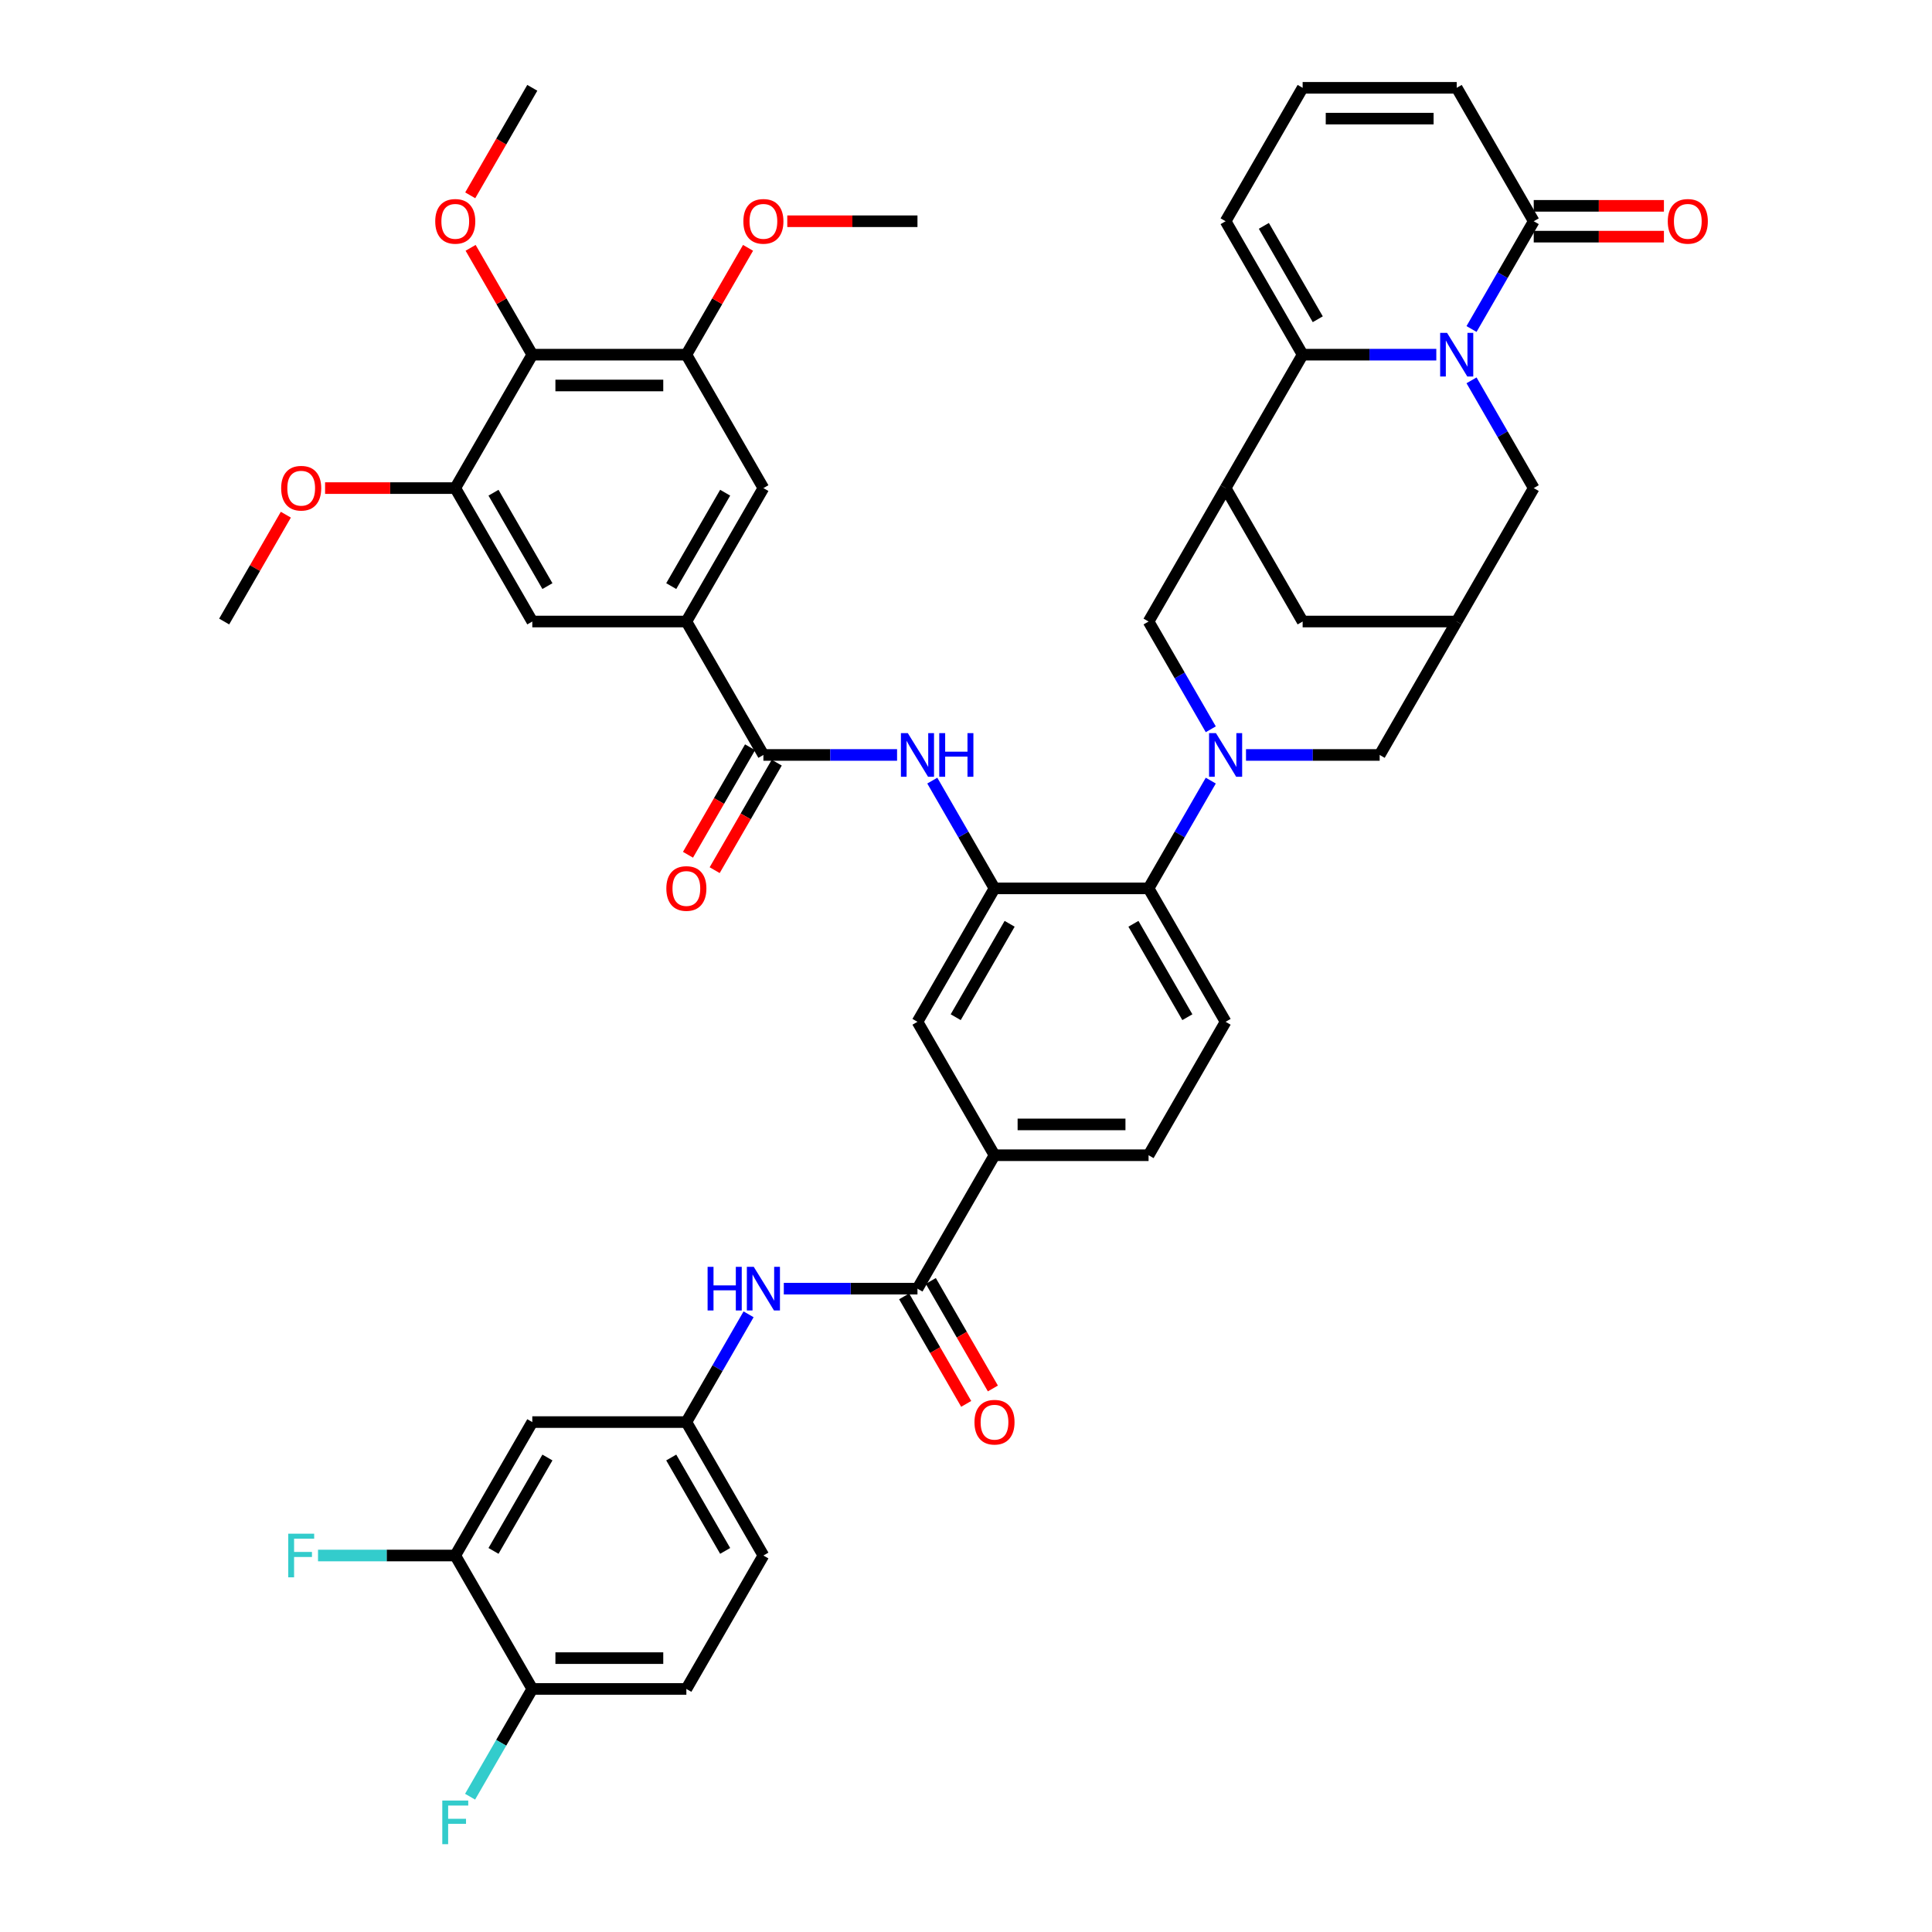 <?xml version='1.0' encoding='iso-8859-1'?>
<svg version='1.1' baseProfile='full'
              xmlns='http://www.w3.org/2000/svg'
                      xmlns:rdkit='http://www.rdkit.org/xml'
                      xmlns:xlink='http://www.w3.org/1999/xlink'
                  xml:space='preserve'
width='1000px' height='1000px' viewBox='0 0 1000 1000'>
<!-- END OF HEADER -->
<rect style='opacity:1.0;fill:#FFFFFF;stroke:none' width='1000' height='1000' x='0' y='0'> </rect>
<path class='bond-1' d='M 743.431,183.577 L 708.837,183.577' style='fill:none;fill-rule:evenodd;stroke:#0000FF;stroke-width:6px;stroke-linecap:butt;stroke-linejoin:miter;stroke-opacity:1' />
<path class='bond-1' d='M 708.837,183.577 L 674.243,183.577' style='fill:none;fill-rule:evenodd;stroke:#000000;stroke-width:6px;stroke-linecap:butt;stroke-linejoin:miter;stroke-opacity:1' />
<path class='bond-4' d='M 761.659,170.292 L 777.76,142.404' style='fill:none;fill-rule:evenodd;stroke:#0000FF;stroke-width:6px;stroke-linecap:butt;stroke-linejoin:miter;stroke-opacity:1' />
<path class='bond-4' d='M 777.76,142.404 L 793.861,114.516' style='fill:none;fill-rule:evenodd;stroke:#000000;stroke-width:6px;stroke-linecap:butt;stroke-linejoin:miter;stroke-opacity:1' />
<path class='bond-17' d='M 761.659,196.863 L 777.76,224.751' style='fill:none;fill-rule:evenodd;stroke:#0000FF;stroke-width:6px;stroke-linecap:butt;stroke-linejoin:miter;stroke-opacity:1' />
<path class='bond-17' d='M 777.76,224.751 L 793.861,252.639' style='fill:none;fill-rule:evenodd;stroke:#000000;stroke-width:6px;stroke-linecap:butt;stroke-linejoin:miter;stroke-opacity:1' />
<path class='bond-0' d='M 644.929,390.762 L 679.523,390.762' style='fill:none;fill-rule:evenodd;stroke:#0000FF;stroke-width:6px;stroke-linecap:butt;stroke-linejoin:miter;stroke-opacity:1' />
<path class='bond-0' d='M 679.523,390.762 L 714.116,390.762' style='fill:none;fill-rule:evenodd;stroke:#000000;stroke-width:6px;stroke-linecap:butt;stroke-linejoin:miter;stroke-opacity:1' />
<path class='bond-6' d='M 626.7,404.047 L 610.599,431.935' style='fill:none;fill-rule:evenodd;stroke:#0000FF;stroke-width:6px;stroke-linecap:butt;stroke-linejoin:miter;stroke-opacity:1' />
<path class='bond-6' d='M 610.599,431.935 L 594.498,459.823' style='fill:none;fill-rule:evenodd;stroke:#000000;stroke-width:6px;stroke-linecap:butt;stroke-linejoin:miter;stroke-opacity:1' />
<path class='bond-47' d='M 626.7,377.476 L 610.599,349.588' style='fill:none;fill-rule:evenodd;stroke:#0000FF;stroke-width:6px;stroke-linecap:butt;stroke-linejoin:miter;stroke-opacity:1' />
<path class='bond-47' d='M 610.599,349.588 L 594.498,321.7' style='fill:none;fill-rule:evenodd;stroke:#000000;stroke-width:6px;stroke-linecap:butt;stroke-linejoin:miter;stroke-opacity:1' />
<path class='bond-2' d='M 674.243,183.577 L 634.371,252.639' style='fill:none;fill-rule:evenodd;stroke:#000000;stroke-width:6px;stroke-linecap:butt;stroke-linejoin:miter;stroke-opacity:1' />
<path class='bond-26' d='M 674.243,183.577 L 634.371,114.516' style='fill:none;fill-rule:evenodd;stroke:#000000;stroke-width:6px;stroke-linecap:butt;stroke-linejoin:miter;stroke-opacity:1' />
<path class='bond-26' d='M 682.075,165.244 L 654.164,116.901' style='fill:none;fill-rule:evenodd;stroke:#000000;stroke-width:6px;stroke-linecap:butt;stroke-linejoin:miter;stroke-opacity:1' />
<path class='bond-9' d='M 634.371,252.639 L 594.498,321.7' style='fill:none;fill-rule:evenodd;stroke:#000000;stroke-width:6px;stroke-linecap:butt;stroke-linejoin:miter;stroke-opacity:1' />
<path class='bond-45' d='M 634.371,252.639 L 674.243,321.7' style='fill:none;fill-rule:evenodd;stroke:#000000;stroke-width:6px;stroke-linecap:butt;stroke-linejoin:miter;stroke-opacity:1' />
<path class='bond-3' d='M 514.753,459.823 L 594.498,459.823' style='fill:none;fill-rule:evenodd;stroke:#000000;stroke-width:6px;stroke-linecap:butt;stroke-linejoin:miter;stroke-opacity:1' />
<path class='bond-7' d='M 514.753,459.823 L 498.652,431.935' style='fill:none;fill-rule:evenodd;stroke:#000000;stroke-width:6px;stroke-linecap:butt;stroke-linejoin:miter;stroke-opacity:1' />
<path class='bond-7' d='M 498.652,431.935 L 482.551,404.047' style='fill:none;fill-rule:evenodd;stroke:#0000FF;stroke-width:6px;stroke-linecap:butt;stroke-linejoin:miter;stroke-opacity:1' />
<path class='bond-19' d='M 514.753,459.823 L 474.88,528.885' style='fill:none;fill-rule:evenodd;stroke:#000000;stroke-width:6px;stroke-linecap:butt;stroke-linejoin:miter;stroke-opacity:1' />
<path class='bond-19' d='M 522.584,478.157 L 494.673,526.5' style='fill:none;fill-rule:evenodd;stroke:#000000;stroke-width:6px;stroke-linecap:butt;stroke-linejoin:miter;stroke-opacity:1' />
<path class='bond-29' d='M 793.861,114.516 L 753.989,45.455' style='fill:none;fill-rule:evenodd;stroke:#000000;stroke-width:6px;stroke-linecap:butt;stroke-linejoin:miter;stroke-opacity:1' />
<path class='bond-33' d='M 793.861,122.491 L 827.554,122.491' style='fill:none;fill-rule:evenodd;stroke:#000000;stroke-width:6px;stroke-linecap:butt;stroke-linejoin:miter;stroke-opacity:1' />
<path class='bond-33' d='M 827.554,122.491 L 861.246,122.491' style='fill:none;fill-rule:evenodd;stroke:#FF0000;stroke-width:6px;stroke-linecap:butt;stroke-linejoin:miter;stroke-opacity:1' />
<path class='bond-33' d='M 793.861,106.541 L 827.554,106.541' style='fill:none;fill-rule:evenodd;stroke:#000000;stroke-width:6px;stroke-linecap:butt;stroke-linejoin:miter;stroke-opacity:1' />
<path class='bond-33' d='M 827.554,106.541 L 861.246,106.541' style='fill:none;fill-rule:evenodd;stroke:#FF0000;stroke-width:6px;stroke-linecap:butt;stroke-linejoin:miter;stroke-opacity:1' />
<path class='bond-5' d='M 395.135,390.762 L 429.728,390.762' style='fill:none;fill-rule:evenodd;stroke:#000000;stroke-width:6px;stroke-linecap:butt;stroke-linejoin:miter;stroke-opacity:1' />
<path class='bond-5' d='M 429.728,390.762 L 464.322,390.762' style='fill:none;fill-rule:evenodd;stroke:#0000FF;stroke-width:6px;stroke-linecap:butt;stroke-linejoin:miter;stroke-opacity:1' />
<path class='bond-10' d='M 395.135,390.762 L 355.262,321.7' style='fill:none;fill-rule:evenodd;stroke:#000000;stroke-width:6px;stroke-linecap:butt;stroke-linejoin:miter;stroke-opacity:1' />
<path class='bond-31' d='M 388.229,386.775 L 372.164,414.599' style='fill:none;fill-rule:evenodd;stroke:#000000;stroke-width:6px;stroke-linecap:butt;stroke-linejoin:miter;stroke-opacity:1' />
<path class='bond-31' d='M 372.164,414.599 L 356.1,442.423' style='fill:none;fill-rule:evenodd;stroke:#FF0000;stroke-width:6px;stroke-linecap:butt;stroke-linejoin:miter;stroke-opacity:1' />
<path class='bond-31' d='M 402.041,394.749 L 385.977,422.573' style='fill:none;fill-rule:evenodd;stroke:#000000;stroke-width:6px;stroke-linecap:butt;stroke-linejoin:miter;stroke-opacity:1' />
<path class='bond-31' d='M 385.977,422.573 L 369.913,450.397' style='fill:none;fill-rule:evenodd;stroke:#FF0000;stroke-width:6px;stroke-linecap:butt;stroke-linejoin:miter;stroke-opacity:1' />
<path class='bond-25' d='M 594.498,459.823 L 634.371,528.885' style='fill:none;fill-rule:evenodd;stroke:#000000;stroke-width:6px;stroke-linecap:butt;stroke-linejoin:miter;stroke-opacity:1' />
<path class='bond-25' d='M 586.667,478.157 L 614.578,526.5' style='fill:none;fill-rule:evenodd;stroke:#000000;stroke-width:6px;stroke-linecap:butt;stroke-linejoin:miter;stroke-opacity:1' />
<path class='bond-8' d='M 474.88,667.008 L 514.753,597.946' style='fill:none;fill-rule:evenodd;stroke:#000000;stroke-width:6px;stroke-linecap:butt;stroke-linejoin:miter;stroke-opacity:1' />
<path class='bond-15' d='M 474.88,667.008 L 440.287,667.008' style='fill:none;fill-rule:evenodd;stroke:#000000;stroke-width:6px;stroke-linecap:butt;stroke-linejoin:miter;stroke-opacity:1' />
<path class='bond-15' d='M 440.287,667.008 L 405.693,667.008' style='fill:none;fill-rule:evenodd;stroke:#0000FF;stroke-width:6px;stroke-linecap:butt;stroke-linejoin:miter;stroke-opacity:1' />
<path class='bond-32' d='M 467.974,670.995 L 484.038,698.819' style='fill:none;fill-rule:evenodd;stroke:#000000;stroke-width:6px;stroke-linecap:butt;stroke-linejoin:miter;stroke-opacity:1' />
<path class='bond-32' d='M 484.038,698.819 L 500.103,726.643' style='fill:none;fill-rule:evenodd;stroke:#FF0000;stroke-width:6px;stroke-linecap:butt;stroke-linejoin:miter;stroke-opacity:1' />
<path class='bond-32' d='M 481.786,663.02 L 497.851,690.845' style='fill:none;fill-rule:evenodd;stroke:#000000;stroke-width:6px;stroke-linecap:butt;stroke-linejoin:miter;stroke-opacity:1' />
<path class='bond-32' d='M 497.851,690.845 L 513.915,718.669' style='fill:none;fill-rule:evenodd;stroke:#FF0000;stroke-width:6px;stroke-linecap:butt;stroke-linejoin:miter;stroke-opacity:1' />
<path class='bond-20' d='M 355.262,321.7 L 275.517,321.7' style='fill:none;fill-rule:evenodd;stroke:#000000;stroke-width:6px;stroke-linecap:butt;stroke-linejoin:miter;stroke-opacity:1' />
<path class='bond-21' d='M 355.262,321.7 L 395.135,252.639' style='fill:none;fill-rule:evenodd;stroke:#000000;stroke-width:6px;stroke-linecap:butt;stroke-linejoin:miter;stroke-opacity:1' />
<path class='bond-21' d='M 347.431,303.367 L 375.342,255.024' style='fill:none;fill-rule:evenodd;stroke:#000000;stroke-width:6px;stroke-linecap:butt;stroke-linejoin:miter;stroke-opacity:1' />
<path class='bond-11' d='M 275.517,183.577 L 355.262,183.577' style='fill:none;fill-rule:evenodd;stroke:#000000;stroke-width:6px;stroke-linecap:butt;stroke-linejoin:miter;stroke-opacity:1' />
<path class='bond-11' d='M 287.479,199.527 L 343.3,199.527' style='fill:none;fill-rule:evenodd;stroke:#000000;stroke-width:6px;stroke-linecap:butt;stroke-linejoin:miter;stroke-opacity:1' />
<path class='bond-37' d='M 275.517,183.577 L 259.554,155.929' style='fill:none;fill-rule:evenodd;stroke:#000000;stroke-width:6px;stroke-linecap:butt;stroke-linejoin:miter;stroke-opacity:1' />
<path class='bond-37' d='M 259.554,155.929 L 243.591,128.28' style='fill:none;fill-rule:evenodd;stroke:#FF0000;stroke-width:6px;stroke-linecap:butt;stroke-linejoin:miter;stroke-opacity:1' />
<path class='bond-49' d='M 275.517,183.577 L 235.644,252.639' style='fill:none;fill-rule:evenodd;stroke:#000000;stroke-width:6px;stroke-linecap:butt;stroke-linejoin:miter;stroke-opacity:1' />
<path class='bond-12' d='M 235.644,252.639 L 275.517,321.7' style='fill:none;fill-rule:evenodd;stroke:#000000;stroke-width:6px;stroke-linecap:butt;stroke-linejoin:miter;stroke-opacity:1' />
<path class='bond-12' d='M 255.438,255.024 L 283.348,303.367' style='fill:none;fill-rule:evenodd;stroke:#000000;stroke-width:6px;stroke-linecap:butt;stroke-linejoin:miter;stroke-opacity:1' />
<path class='bond-39' d='M 235.644,252.639 L 201.952,252.639' style='fill:none;fill-rule:evenodd;stroke:#000000;stroke-width:6px;stroke-linecap:butt;stroke-linejoin:miter;stroke-opacity:1' />
<path class='bond-39' d='M 201.952,252.639 L 168.26,252.639' style='fill:none;fill-rule:evenodd;stroke:#FF0000;stroke-width:6px;stroke-linecap:butt;stroke-linejoin:miter;stroke-opacity:1' />
<path class='bond-13' d='M 355.262,183.577 L 395.135,252.639' style='fill:none;fill-rule:evenodd;stroke:#000000;stroke-width:6px;stroke-linecap:butt;stroke-linejoin:miter;stroke-opacity:1' />
<path class='bond-40' d='M 355.262,183.577 L 371.225,155.929' style='fill:none;fill-rule:evenodd;stroke:#000000;stroke-width:6px;stroke-linecap:butt;stroke-linejoin:miter;stroke-opacity:1' />
<path class='bond-40' d='M 371.225,155.929 L 387.188,128.28' style='fill:none;fill-rule:evenodd;stroke:#FF0000;stroke-width:6px;stroke-linecap:butt;stroke-linejoin:miter;stroke-opacity:1' />
<path class='bond-14' d='M 753.989,321.7 L 793.861,252.639' style='fill:none;fill-rule:evenodd;stroke:#000000;stroke-width:6px;stroke-linecap:butt;stroke-linejoin:miter;stroke-opacity:1' />
<path class='bond-18' d='M 753.989,321.7 L 714.116,390.762' style='fill:none;fill-rule:evenodd;stroke:#000000;stroke-width:6px;stroke-linecap:butt;stroke-linejoin:miter;stroke-opacity:1' />
<path class='bond-22' d='M 753.989,321.7 L 674.243,321.7' style='fill:none;fill-rule:evenodd;stroke:#000000;stroke-width:6px;stroke-linecap:butt;stroke-linejoin:miter;stroke-opacity:1' />
<path class='bond-27' d='M 387.464,680.293 L 371.363,708.181' style='fill:none;fill-rule:evenodd;stroke:#0000FF;stroke-width:6px;stroke-linecap:butt;stroke-linejoin:miter;stroke-opacity:1' />
<path class='bond-27' d='M 371.363,708.181 L 355.262,736.069' style='fill:none;fill-rule:evenodd;stroke:#000000;stroke-width:6px;stroke-linecap:butt;stroke-linejoin:miter;stroke-opacity:1' />
<path class='bond-16' d='M 514.753,597.946 L 594.498,597.946' style='fill:none;fill-rule:evenodd;stroke:#000000;stroke-width:6px;stroke-linecap:butt;stroke-linejoin:miter;stroke-opacity:1' />
<path class='bond-16' d='M 526.715,581.997 L 582.536,581.997' style='fill:none;fill-rule:evenodd;stroke:#000000;stroke-width:6px;stroke-linecap:butt;stroke-linejoin:miter;stroke-opacity:1' />
<path class='bond-48' d='M 514.753,597.946 L 474.88,528.885' style='fill:none;fill-rule:evenodd;stroke:#000000;stroke-width:6px;stroke-linecap:butt;stroke-linejoin:miter;stroke-opacity:1' />
<path class='bond-23' d='M 235.644,805.131 L 275.517,736.069' style='fill:none;fill-rule:evenodd;stroke:#000000;stroke-width:6px;stroke-linecap:butt;stroke-linejoin:miter;stroke-opacity:1' />
<path class='bond-23' d='M 255.438,802.746 L 283.348,754.403' style='fill:none;fill-rule:evenodd;stroke:#000000;stroke-width:6px;stroke-linecap:butt;stroke-linejoin:miter;stroke-opacity:1' />
<path class='bond-36' d='M 235.644,805.131 L 200.126,805.131' style='fill:none;fill-rule:evenodd;stroke:#000000;stroke-width:6px;stroke-linecap:butt;stroke-linejoin:miter;stroke-opacity:1' />
<path class='bond-36' d='M 200.126,805.131 L 164.607,805.131' style='fill:none;fill-rule:evenodd;stroke:#33CCCC;stroke-width:6px;stroke-linecap:butt;stroke-linejoin:miter;stroke-opacity:1' />
<path class='bond-50' d='M 235.644,805.131 L 275.517,874.192' style='fill:none;fill-rule:evenodd;stroke:#000000;stroke-width:6px;stroke-linecap:butt;stroke-linejoin:miter;stroke-opacity:1' />
<path class='bond-24' d='M 275.517,736.069 L 355.262,736.069' style='fill:none;fill-rule:evenodd;stroke:#000000;stroke-width:6px;stroke-linecap:butt;stroke-linejoin:miter;stroke-opacity:1' />
<path class='bond-34' d='M 634.371,528.885 L 594.498,597.946' style='fill:none;fill-rule:evenodd;stroke:#000000;stroke-width:6px;stroke-linecap:butt;stroke-linejoin:miter;stroke-opacity:1' />
<path class='bond-46' d='M 634.371,114.516 L 674.243,45.455' style='fill:none;fill-rule:evenodd;stroke:#000000;stroke-width:6px;stroke-linecap:butt;stroke-linejoin:miter;stroke-opacity:1' />
<path class='bond-38' d='M 355.262,736.069 L 395.135,805.131' style='fill:none;fill-rule:evenodd;stroke:#000000;stroke-width:6px;stroke-linecap:butt;stroke-linejoin:miter;stroke-opacity:1' />
<path class='bond-38' d='M 347.431,754.403 L 375.342,802.746' style='fill:none;fill-rule:evenodd;stroke:#000000;stroke-width:6px;stroke-linecap:butt;stroke-linejoin:miter;stroke-opacity:1' />
<path class='bond-28' d='M 674.243,45.455 L 753.989,45.455' style='fill:none;fill-rule:evenodd;stroke:#000000;stroke-width:6px;stroke-linecap:butt;stroke-linejoin:miter;stroke-opacity:1' />
<path class='bond-28' d='M 686.205,61.404 L 742.027,61.404' style='fill:none;fill-rule:evenodd;stroke:#000000;stroke-width:6px;stroke-linecap:butt;stroke-linejoin:miter;stroke-opacity:1' />
<path class='bond-30' d='M 275.517,874.192 L 355.262,874.192' style='fill:none;fill-rule:evenodd;stroke:#000000;stroke-width:6px;stroke-linecap:butt;stroke-linejoin:miter;stroke-opacity:1' />
<path class='bond-30' d='M 287.479,858.243 L 343.3,858.243' style='fill:none;fill-rule:evenodd;stroke:#000000;stroke-width:6px;stroke-linecap:butt;stroke-linejoin:miter;stroke-opacity:1' />
<path class='bond-41' d='M 275.517,874.192 L 259.416,902.08' style='fill:none;fill-rule:evenodd;stroke:#000000;stroke-width:6px;stroke-linecap:butt;stroke-linejoin:miter;stroke-opacity:1' />
<path class='bond-41' d='M 259.416,902.08 L 243.315,929.968' style='fill:none;fill-rule:evenodd;stroke:#33CCCC;stroke-width:6px;stroke-linecap:butt;stroke-linejoin:miter;stroke-opacity:1' />
<path class='bond-35' d='M 355.262,874.192 L 395.135,805.131' style='fill:none;fill-rule:evenodd;stroke:#000000;stroke-width:6px;stroke-linecap:butt;stroke-linejoin:miter;stroke-opacity:1' />
<path class='bond-42' d='M 243.388,101.103 L 259.453,73.279' style='fill:none;fill-rule:evenodd;stroke:#FF0000;stroke-width:6px;stroke-linecap:butt;stroke-linejoin:miter;stroke-opacity:1' />
<path class='bond-42' d='M 259.453,73.279 L 275.517,45.455' style='fill:none;fill-rule:evenodd;stroke:#000000;stroke-width:6px;stroke-linecap:butt;stroke-linejoin:miter;stroke-opacity:1' />
<path class='bond-43' d='M 147.952,266.403 L 131.989,294.052' style='fill:none;fill-rule:evenodd;stroke:#FF0000;stroke-width:6px;stroke-linecap:butt;stroke-linejoin:miter;stroke-opacity:1' />
<path class='bond-43' d='M 131.989,294.052 L 116.026,321.7' style='fill:none;fill-rule:evenodd;stroke:#000000;stroke-width:6px;stroke-linecap:butt;stroke-linejoin:miter;stroke-opacity:1' />
<path class='bond-44' d='M 407.495,114.516 L 441.188,114.516' style='fill:none;fill-rule:evenodd;stroke:#FF0000;stroke-width:6px;stroke-linecap:butt;stroke-linejoin:miter;stroke-opacity:1' />
<path class='bond-44' d='M 441.188,114.516 L 474.88,114.516' style='fill:none;fill-rule:evenodd;stroke:#000000;stroke-width:6px;stroke-linecap:butt;stroke-linejoin:miter;stroke-opacity:1' />
<path  class='atom-0' d='M 748.997 172.286
L 756.397 184.247
Q 757.131 185.428, 758.311 187.565
Q 759.491 189.702, 759.555 189.829
L 759.555 172.286
L 762.553 172.286
L 762.553 194.869
L 759.459 194.869
L 751.517 181.791
Q 750.592 180.26, 749.603 178.506
Q 748.646 176.751, 748.359 176.209
L 748.359 194.869
L 745.424 194.869
L 745.424 172.286
L 748.997 172.286
' fill='#0000FF'/>
<path  class='atom-1' d='M 629.379 379.47
L 636.779 391.432
Q 637.513 392.612, 638.693 394.749
Q 639.873 396.886, 639.937 397.014
L 639.937 379.47
L 642.935 379.47
L 642.935 402.054
L 639.841 402.054
L 631.899 388.976
Q 630.974 387.444, 629.985 385.69
Q 629.028 383.936, 628.741 383.393
L 628.741 402.054
L 625.806 402.054
L 625.806 379.47
L 629.379 379.47
' fill='#0000FF'/>
<path  class='atom-8' d='M 469.888 379.47
L 477.289 391.432
Q 478.022 392.612, 479.202 394.749
Q 480.383 396.886, 480.446 397.014
L 480.446 379.47
L 483.445 379.47
L 483.445 402.054
L 480.351 402.054
L 472.408 388.976
Q 471.483 387.444, 470.494 385.69
Q 469.537 383.936, 469.25 383.393
L 469.25 402.054
L 466.316 402.054
L 466.316 379.47
L 469.888 379.47
' fill='#0000FF'/>
<path  class='atom-8' d='M 486.156 379.47
L 489.218 379.47
L 489.218 389.071
L 500.766 389.071
L 500.766 379.47
L 503.828 379.47
L 503.828 402.054
L 500.766 402.054
L 500.766 391.623
L 489.218 391.623
L 489.218 402.054
L 486.156 402.054
L 486.156 379.47
' fill='#0000FF'/>
<path  class='atom-16' d='M 366.251 655.716
L 369.313 655.716
L 369.313 665.317
L 380.861 665.317
L 380.861 655.716
L 383.923 655.716
L 383.923 678.3
L 380.861 678.3
L 380.861 667.869
L 369.313 667.869
L 369.313 678.3
L 366.251 678.3
L 366.251 655.716
' fill='#0000FF'/>
<path  class='atom-16' d='M 390.143 655.716
L 397.543 667.678
Q 398.277 668.858, 399.457 670.995
Q 400.637 673.132, 400.701 673.26
L 400.701 655.716
L 403.7 655.716
L 403.7 678.3
L 400.605 678.3
L 392.663 665.221
Q 391.738 663.69, 390.749 661.936
Q 389.792 660.181, 389.505 659.639
L 389.505 678.3
L 386.57 678.3
L 386.57 655.716
L 390.143 655.716
' fill='#0000FF'/>
<path  class='atom-32' d='M 344.895 459.887
Q 344.895 454.464, 347.575 451.434
Q 350.254 448.404, 355.262 448.404
Q 360.27 448.404, 362.95 451.434
Q 365.629 454.464, 365.629 459.887
Q 365.629 465.374, 362.918 468.5
Q 360.206 471.594, 355.262 471.594
Q 350.286 471.594, 347.575 468.5
Q 344.895 465.405, 344.895 459.887
M 355.262 469.042
Q 358.707 469.042, 360.557 466.745
Q 362.439 464.417, 362.439 459.887
Q 362.439 455.453, 360.557 453.22
Q 358.707 450.956, 355.262 450.956
Q 351.817 450.956, 349.935 453.188
Q 348.085 455.421, 348.085 459.887
Q 348.085 464.449, 349.935 466.745
Q 351.817 469.042, 355.262 469.042
' fill='#FF0000'/>
<path  class='atom-33' d='M 504.386 736.133
Q 504.386 730.71, 507.065 727.68
Q 509.745 724.65, 514.753 724.65
Q 519.761 724.65, 522.44 727.68
Q 525.12 730.71, 525.12 736.133
Q 525.12 741.619, 522.408 744.745
Q 519.697 747.84, 514.753 747.84
Q 509.777 747.84, 507.065 744.745
Q 504.386 741.651, 504.386 736.133
M 514.753 745.288
Q 518.198 745.288, 520.048 742.991
Q 521.93 740.662, 521.93 736.133
Q 521.93 731.699, 520.048 729.466
Q 518.198 727.201, 514.753 727.201
Q 511.308 727.201, 509.426 729.434
Q 507.576 731.667, 507.576 736.133
Q 507.576 740.694, 509.426 742.991
Q 511.308 745.288, 514.753 745.288
' fill='#FF0000'/>
<path  class='atom-34' d='M 863.24 114.58
Q 863.24 109.157, 865.919 106.127
Q 868.599 103.096, 873.607 103.096
Q 878.615 103.096, 881.294 106.127
Q 883.974 109.157, 883.974 114.58
Q 883.974 120.066, 881.262 123.192
Q 878.551 126.286, 873.607 126.286
Q 868.631 126.286, 865.919 123.192
Q 863.24 120.098, 863.24 114.58
M 873.607 123.735
Q 877.052 123.735, 878.902 121.438
Q 880.784 119.109, 880.784 114.58
Q 880.784 110.146, 878.902 107.913
Q 877.052 105.648, 873.607 105.648
Q 870.162 105.648, 868.28 107.881
Q 866.43 110.114, 866.43 114.58
Q 866.43 119.141, 868.28 121.438
Q 870.162 123.735, 873.607 123.735
' fill='#FF0000'/>
<path  class='atom-37' d='M 149.184 793.839
L 162.614 793.839
L 162.614 796.422
L 152.215 796.422
L 152.215 803.281
L 161.465 803.281
L 161.465 805.896
L 152.215 805.896
L 152.215 816.423
L 149.184 816.423
L 149.184 793.839
' fill='#33CCCC'/>
<path  class='atom-38' d='M 225.277 114.58
Q 225.277 109.157, 227.957 106.127
Q 230.636 103.096, 235.644 103.096
Q 240.652 103.096, 243.332 106.127
Q 246.011 109.157, 246.011 114.58
Q 246.011 120.066, 243.3 123.192
Q 240.589 126.286, 235.644 126.286
Q 230.668 126.286, 227.957 123.192
Q 225.277 120.098, 225.277 114.58
M 235.644 123.735
Q 239.089 123.735, 240.939 121.438
Q 242.821 119.109, 242.821 114.58
Q 242.821 110.146, 240.939 107.913
Q 239.089 105.648, 235.644 105.648
Q 232.199 105.648, 230.317 107.881
Q 228.467 110.114, 228.467 114.58
Q 228.467 119.141, 230.317 121.438
Q 232.199 123.735, 235.644 123.735
' fill='#FF0000'/>
<path  class='atom-40' d='M 145.532 252.703
Q 145.532 247.28, 148.212 244.25
Q 150.891 241.219, 155.899 241.219
Q 160.907 241.219, 163.586 244.25
Q 166.266 247.28, 166.266 252.703
Q 166.266 258.189, 163.555 261.315
Q 160.843 264.409, 155.899 264.409
Q 150.923 264.409, 148.212 261.315
Q 145.532 258.221, 145.532 252.703
M 155.899 261.857
Q 159.344 261.857, 161.194 259.561
Q 163.076 257.232, 163.076 252.703
Q 163.076 248.269, 161.194 246.036
Q 159.344 243.771, 155.899 243.771
Q 152.454 243.771, 150.572 246.004
Q 148.722 248.237, 148.722 252.703
Q 148.722 257.264, 150.572 259.561
Q 152.454 261.857, 155.899 261.857
' fill='#FF0000'/>
<path  class='atom-41' d='M 384.768 114.58
Q 384.768 109.157, 387.447 106.127
Q 390.127 103.096, 395.135 103.096
Q 400.143 103.096, 402.822 106.127
Q 405.502 109.157, 405.502 114.58
Q 405.502 120.066, 402.79 123.192
Q 400.079 126.286, 395.135 126.286
Q 390.159 126.286, 387.447 123.192
Q 384.768 120.098, 384.768 114.58
M 395.135 123.735
Q 398.58 123.735, 400.43 121.438
Q 402.312 119.109, 402.312 114.58
Q 402.312 110.146, 400.43 107.913
Q 398.58 105.648, 395.135 105.648
Q 391.69 105.648, 389.808 107.881
Q 387.958 110.114, 387.958 114.58
Q 387.958 119.141, 389.808 121.438
Q 391.69 123.735, 395.135 123.735
' fill='#FF0000'/>
<path  class='atom-42' d='M 228.93 931.962
L 242.359 931.962
L 242.359 934.545
L 231.96 934.545
L 231.96 941.403
L 241.211 941.403
L 241.211 944.019
L 231.96 944.019
L 231.96 954.545
L 228.93 954.545
L 228.93 931.962
' fill='#33CCCC'/>
</svg>
